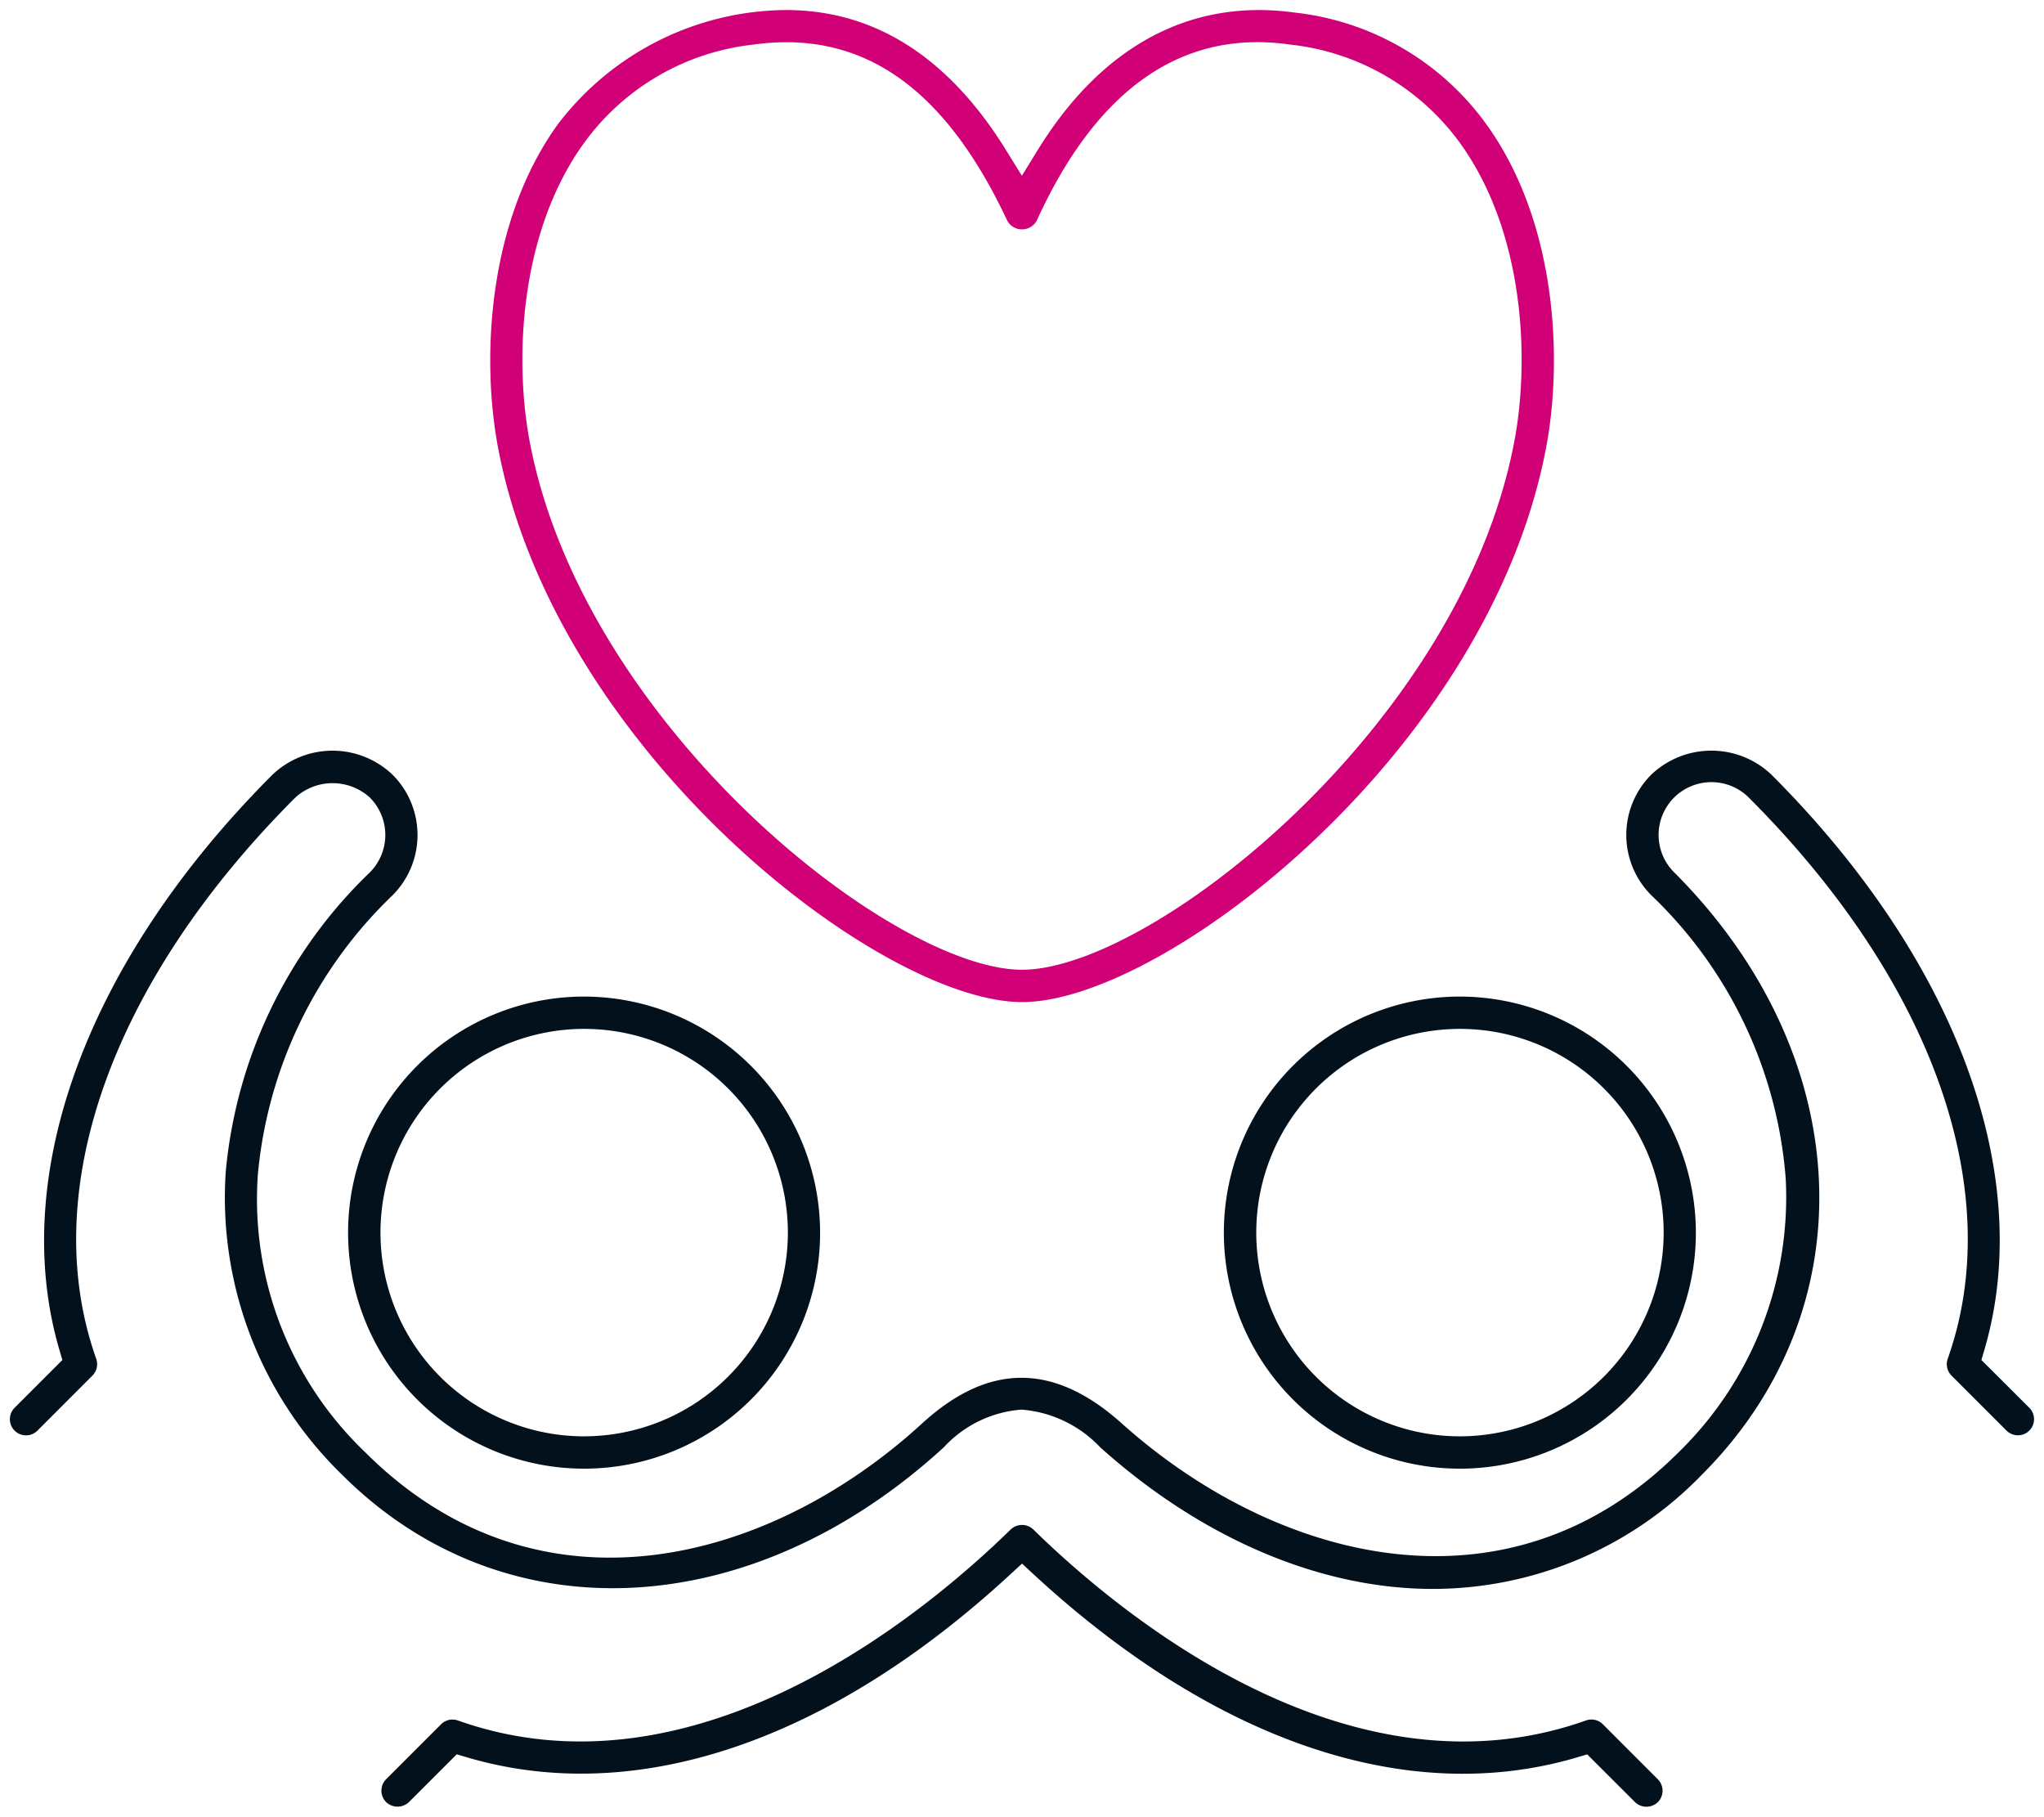 <?xml version="1.0" encoding="UTF-8"?> <svg xmlns="http://www.w3.org/2000/svg" width="102.404" height="91.001" viewBox="0 0 102.404 91.001"><g id="Group_12024" data-name="Group 12024" transform="translate(-574.501 -1459.499)"><g id="Group_12023" data-name="Group 12023"><path id="Path_24803" data-name="Path 24803" d="M196.789,164.272A11.824,11.824,0,1,0,208.614,176.1,11.838,11.838,0,0,0,196.789,164.272Zm0,22.029A10.205,10.205,0,1,1,207,176.1,10.218,10.218,0,0,1,196.789,186.3Z" transform="translate(450.85 1345.147)" fill="#03111d"></path><path id="Path_24803_-_Outline" data-name="Path 24803 - Outline" d="M196.789,163.772A12.324,12.324,0,1,1,184.465,176.1,12.339,12.339,0,0,1,196.789,163.772Zm0,23.648A11.324,11.324,0,1,0,185.465,176.1,11.337,11.337,0,0,0,196.789,187.42Zm0-22.029A10.705,10.705,0,1,1,186.082,176.1,10.718,10.718,0,0,1,196.789,165.391Zm0,20.41a9.705,9.705,0,1,0-9.707-9.705A9.717,9.717,0,0,0,196.789,185.8Z" transform="translate(450.85 1345.147)" fill="rgba(0,0,0,0)"></path><path id="Path_24804" data-name="Path 24804" d="M168.978,164.272A11.824,11.824,0,1,0,180.8,176.1,11.839,11.839,0,0,0,168.978,164.272Zm0,22.029A10.205,10.205,0,1,1,179.185,176.1,10.217,10.217,0,0,1,168.979,186.3Z" transform="translate(434.788 1345.147)" fill="#03111d"></path><path id="Path_24804_-_Outline" data-name="Path 24804 - Outline" d="M168.978,163.772A12.324,12.324,0,1,1,156.654,176.1,12.339,12.339,0,0,1,168.978,163.772Zm0,23.648A11.324,11.324,0,1,0,157.654,176.1,11.337,11.337,0,0,0,168.978,187.42Zm0-22.029A10.705,10.705,0,1,1,158.274,176.1,10.717,10.717,0,0,1,168.979,165.391Zm0,20.41a9.705,9.705,0,1,0-9.705-9.705A9.716,9.716,0,0,0,168.979,185.8Z" transform="translate(434.788 1345.147)" fill="rgba(0,0,0,0)"></path><path id="Path_24805" data-name="Path 24805" d="M190.948,183.58c9.082,8.356,18.713,11.6,27.136,9.121l.538-.159,2.395,2.392a.827.827,0,0,0,1.144,0,.812.812,0,0,0,0-1.144l-2.756-2.758a.808.808,0,0,0-.846-.188c-11.87,4.211-23.313-5.288-27.688-9.568a.82.82,0,0,0-1.133,0c-4.376,4.278-15.837,13.775-27.693,9.568a.8.8,0,0,0-.27-.047.812.812,0,0,0-.574.237l-2.754,2.753a.814.814,0,0,0,0,1.145.833.833,0,0,0,1.144,0l2.393-2.393.538.158c8.421,2.475,18.063-.765,27.143-9.121l.642-.59Z" transform="translate(435.398 1354.837)" fill="#03111d"></path><path id="Path_24805_-_Outline" data-name="Path 24805 - Outline" d="M190.306,180.552a1.3,1.3,0,0,1,.913.367c3.222,3.152,11.733,10.479,21.2,10.479a17.829,17.829,0,0,0,5.973-1.022,1.276,1.276,0,0,1,.443-.079,1.323,1.323,0,0,1,.925.382l2.757,2.759a1.316,1.316,0,0,1,0,1.849l0,0a1.327,1.327,0,0,1-1.848,0l-2.185-2.182-.253.075a20.671,20.671,0,0,1-5.832.831c-7.1,0-14.628-3.48-21.784-10.064l-.3-.279-.3.279c-7.154,6.583-14.689,10.063-21.791,10.063a20.668,20.668,0,0,1-5.832-.83l-.253-.074-2.183,2.183a1.31,1.31,0,0,1-1.852-1.853l2.755-2.754a1.32,1.32,0,0,1,.928-.383,1.3,1.3,0,0,1,.438.076,17.8,17.8,0,0,0,5.968,1.022c9.469,0,17.985-7.327,21.207-10.477A1.313,1.313,0,0,1,190.306,180.552ZM212.415,192.4a26.162,26.162,0,0,1-13.238-4.055,46.643,46.643,0,0,1-8.656-6.708.307.307,0,0,0-.215-.084.316.316,0,0,0-.221.088,46.637,46.637,0,0,1-8.662,6.7,26.193,26.193,0,0,1-13.242,4.055,18.8,18.8,0,0,1-6.3-1.08.307.307,0,0,0-.323.072l-2.755,2.753a.313.313,0,0,0,0,.44.336.336,0,0,0,.437,0l2.6-2.6.823.241a19.67,19.67,0,0,0,5.55.79c6.846,0,14.148-3.389,21.114-9.8l.981-.9.979.9c6.967,6.411,14.266,9.8,21.106,9.8a19.671,19.671,0,0,0,5.549-.79l.822-.243,2.605,2.6a.308.308,0,1,0,.436-.436l-2.755-2.757a.312.312,0,0,0-.317-.073l-.008,0A18.825,18.825,0,0,1,212.415,192.4Z" transform="translate(435.398 1354.837)" fill="rgba(0,0,0,0)"></path><path id="Path_24806" data-name="Path 24806" d="M246.442,190.523a.808.808,0,1,0,1.142-1.144l-2.4-2.392.158-.538c2.559-8.778-1.431-19.533-10.672-28.778a4.368,4.368,0,0,0-6.031,0,4.269,4.269,0,0,0,0,6.029,21.952,21.952,0,0,1,6.741,14.2,17.844,17.844,0,0,1-5.346,13.689c-8.588,8.6-20.212,5.477-27.918-1.426-3.4-3.049-6.678-3.045-10.01.008-7.618,6.981-19.205,10.131-27.913,1.418a17.528,17.528,0,0,1-5.359-13.886,22.171,22.171,0,0,1,6.755-14,4.273,4.273,0,0,0,0-6.029,4.361,4.361,0,0,0-6.028,0c-9.241,9.243-13.234,20-10.678,28.775l.158.538-2.393,2.393a.809.809,0,1,0,1.144,1.145l2.753-2.756a.814.814,0,0,0,.191-.846c-2.975-8.38.753-18.888,9.972-28.106a2.776,2.776,0,0,1,3.742,0,2.656,2.656,0,0,1,0,3.74,23.8,23.8,0,0,0-7.227,15.031,19.363,19.363,0,0,0,5.828,15.143c8.066,8.066,20.466,7.5,30.149-1.371a5.89,5.89,0,0,1,3.892-1.888,6.065,6.065,0,0,1,3.947,1.891c5.1,4.572,11.021,7.091,16.661,7.091a18.773,18.773,0,0,0,13.482-5.723c8.339-8.339,7.751-21.029-1.395-30.177a2.641,2.641,0,0,1,0-3.739,2.651,2.651,0,0,1,3.744,0c9.216,9.218,12.942,19.727,9.965,28.112a.813.813,0,0,0,.191.842Z" transform="translate(428.585 1340.637)" fill="#03111d"></path><path id="Path_24806_-_Outline" data-name="Path 24806 - Outline" d="M217.7,198.957c-5.761,0-11.8-2.564-16.994-7.219a5.572,5.572,0,0,0-3.614-1.764,5.393,5.393,0,0,0-3.554,1.757,28.725,28.725,0,0,1-8.26,5.38,22.34,22.34,0,0,1-8.667,1.809,19.318,19.318,0,0,1-7.416-1.455,20.484,20.484,0,0,1-12.47-19.908,24.293,24.293,0,0,1,7.372-15.351,2.1,2.1,0,0,0-1.522-3.613,2.128,2.128,0,0,0-1.512.577c-9.081,9.079-12.765,19.392-9.855,27.586a1.32,1.32,0,0,1-.309,1.366l-2.756,2.759a1.316,1.316,0,0,1-1.847,0l0,0a1.315,1.315,0,0,1,0-1.851l2.184-2.184-.074-.253c-2.607-8.953,1.432-19.895,10.8-29.269a4.763,4.763,0,0,1,6.735,6.736,21.676,21.676,0,0,0-6.61,13.68,17.04,17.04,0,0,0,5.214,13.5,16.434,16.434,0,0,0,11.925,5.151c5.155,0,10.73-2.4,15.3-6.585a7.968,7.968,0,0,1,5.321-2.424,8.146,8.146,0,0,1,5.36,2.412c4.625,4.143,10.237,6.52,15.4,6.52h0a16.282,16.282,0,0,0,11.834-5.075,17.349,17.349,0,0,0,5.2-13.309,21.453,21.453,0,0,0-6.6-13.869,4.764,4.764,0,0,1,6.737-6.738c9.372,9.375,13.409,20.318,10.8,29.271l-.074.254,2.186,2.182a1.317,1.317,0,0,1,.006,1.85l-.005.005a1.309,1.309,0,0,1-.924.379h0a1.3,1.3,0,0,1-.926-.383l-2.754-2.753a1.317,1.317,0,0,1-.308-1.364c2.91-8.2-.771-18.512-9.848-27.591a2.145,2.145,0,1,0-3.036,3.032,26.486,26.486,0,0,1,5.35,7.546,21.736,21.736,0,0,1,2.051,8.178,19.551,19.551,0,0,1-1.307,8.043,20.617,20.617,0,0,1-4.7,7.119A19.263,19.263,0,0,1,217.7,198.957Zm-20.608-9.983a6.478,6.478,0,0,1,4.281,2.019c5.014,4.491,10.813,6.964,16.327,6.964a18.283,18.283,0,0,0,13.128-5.577c8.132-8.132,7.546-20.526-1.395-29.47a3.145,3.145,0,0,1,4.449-4.447c9.356,9.358,13.126,20.062,10.083,28.633a.312.312,0,0,0,.075.323l2.753,2.751a.307.307,0,0,0,.219.09h0a.306.306,0,0,0,.216-.527l-2.606-2.6.241-.823c2.506-8.6-1.436-19.171-10.546-28.284A3.764,3.764,0,1,0,229,163.35a22.448,22.448,0,0,1,6.887,14.524,19,19,0,0,1-11.536,18.171,17.01,17.01,0,0,1-6.5,1.265h0a21.291,21.291,0,0,1-8.536-1.888,28.669,28.669,0,0,1-7.526-4.887,7.1,7.1,0,0,0-4.693-2.157,6.926,6.926,0,0,0-4.645,2.161,28.125,28.125,0,0,1-7.46,4.939,20.931,20.931,0,0,1-8.512,1.908,16.973,16.973,0,0,1-6.525-1.283,18.85,18.85,0,0,1-6.107-4.162,18.013,18.013,0,0,1-5.5-14.273,22.672,22.672,0,0,1,6.9-14.319,3.763,3.763,0,0,0-5.32-5.323c-9.112,9.113-13.056,19.686-10.553,28.282l.241.822-2.6,2.6a.307.307,0,0,0,.217.527.318.318,0,0,0,.222-.09l2.751-2.754a.315.315,0,0,0,.073-.326c-3.041-8.566.73-19.268,10.09-28.626a3.146,3.146,0,0,1,4.45,4.448,23.3,23.3,0,0,0-7.082,14.712,18.869,18.869,0,0,0,5.682,14.756,18.345,18.345,0,0,0,13.205,5.541c5.605,0,11.377-2.46,16.252-6.927A6.384,6.384,0,0,1,197.094,188.974Z" transform="translate(428.585 1340.637)" fill="rgba(0,0,0,0)"></path></g><path id="Path_24807" data-name="Path 24807" d="M201.954,133.074c-5.182-.715-9.633,1.661-12.849,6.875l-.8,1.3-.806-1.3c-2.885-4.654-6.583-7-11.01-7a14.488,14.488,0,0,0-11.44,5.731c-3.524,4.891-3.818,11.743-3,16.129,2.844,15.231,19.147,27.833,26.268,27.833s23.417-12.6,26.262-27.833c.82-4.387.525-11.242-3-16.131A13.674,13.674,0,0,0,201.954,133.074Zm11.03,21.434c-2.658,14.242-18.18,26.514-24.673,26.514s-22.018-12.272-24.676-26.512c-.759-4.073-.5-10.417,2.723-14.887a12.1,12.1,0,0,1,8.528-4.947,11.655,11.655,0,0,1,1.62-.114c4.627,0,8.249,2.928,11.073,8.953a.844.844,0,0,0,1.467-.011c3.013-6.615,7.293-9.6,12.687-8.826a12.112,12.112,0,0,1,8.528,4.942C213.486,144.093,213.743,150.435,212.985,154.508Z" transform="translate(437.393 1327.053)" fill="#d10077"></path><path id="Path_24807_-_Outline" data-name="Path 24807 - Outline" d="M176.485,132.446c4.609,0,8.456,2.436,11.435,7.241l.38.614.38-.615c2.921-4.734,6.9-7.236,11.5-7.236h0a13.549,13.549,0,0,1,1.844.129,14.16,14.16,0,0,1,9.959,5.8c3.618,5.019,3.923,12.033,3.085,16.515a32.385,32.385,0,0,1-4.368,10.944,45.148,45.148,0,0,1-7.308,8.955,40.549,40.549,0,0,1-8.13,6.073,15.436,15.436,0,0,1-6.948,2.269,15.443,15.443,0,0,1-6.95-2.269,40.553,40.553,0,0,1-8.132-6.073,45.145,45.145,0,0,1-7.309-8.955,32.379,32.379,0,0,1-4.368-10.944c-.837-4.482-.531-11.5,3.085-16.513a14.988,14.988,0,0,1,11.846-5.939ZM188.3,142.2l-1.232-1.986c-2.784-4.491-6.346-6.768-10.585-6.768a13.989,13.989,0,0,0-11.035,5.524c-3.431,4.761-3.714,11.457-2.913,15.745,1.688,9.039,7.856,16.008,11.383,19.357,5.08,4.825,10.864,8.067,14.393,8.067s9.31-3.242,14.389-8.067c3.526-3.35,9.693-10.319,11.381-19.357.8-4.288.52-10.984-2.913-15.746a13.2,13.2,0,0,0-9.284-5.4,12.548,12.548,0,0,0-1.707-.12c-4.237,0-7.919,2.338-10.648,6.762Zm11.8-8.143a12.058,12.058,0,0,1,1.7.124,12.59,12.59,0,0,1,8.863,5.145c3.316,4.6,3.586,11.1,2.809,15.273a30.654,30.654,0,0,1-4.129,10.321,44.086,44.086,0,0,1-6.914,8.545,39.455,39.455,0,0,1-7.654,5.851,14.139,14.139,0,0,1-6.468,2.206,14.144,14.144,0,0,1-6.47-2.206,39.452,39.452,0,0,1-7.655-5.851,44.082,44.082,0,0,1-6.915-8.545,30.65,30.65,0,0,1-4.129-10.32c-.777-4.172-.508-10.675,2.809-15.272a12.578,12.578,0,0,1,8.865-5.15,12.164,12.164,0,0,1,1.688-.118,10.148,10.148,0,0,1,6.527,2.328,19,19,0,0,1,5,6.912.3.3,0,0,0,.275.133.311.311,0,0,0,.284-.139,18.626,18.626,0,0,1,4.946-6.879A10.214,10.214,0,0,1,200.1,134.058Zm-11.792,46.465a13.408,13.408,0,0,0,5.973-2.074,38.445,38.445,0,0,0,7.454-5.7c3.34-3.223,9.179-9.89,10.754-18.33.741-3.976.494-10.16-2.637-14.5a11.628,11.628,0,0,0-8.191-4.739,11.066,11.066,0,0,0-1.561-.114c-4.42,0-7.987,2.911-10.6,8.653a1.342,1.342,0,0,1-2.374.017c-2.733-5.831-6.207-8.666-10.621-8.666a11.163,11.163,0,0,0-1.55.109,11.615,11.615,0,0,0-8.192,4.744c-3.132,4.341-3.378,10.526-2.637,14.5,1.575,8.439,7.414,15.105,10.754,18.328a38.442,38.442,0,0,0,7.455,5.7A13.413,13.413,0,0,0,188.312,180.522Z" transform="translate(437.393 1327.053)" fill="rgba(0,0,0,0)"></path></g></svg> 